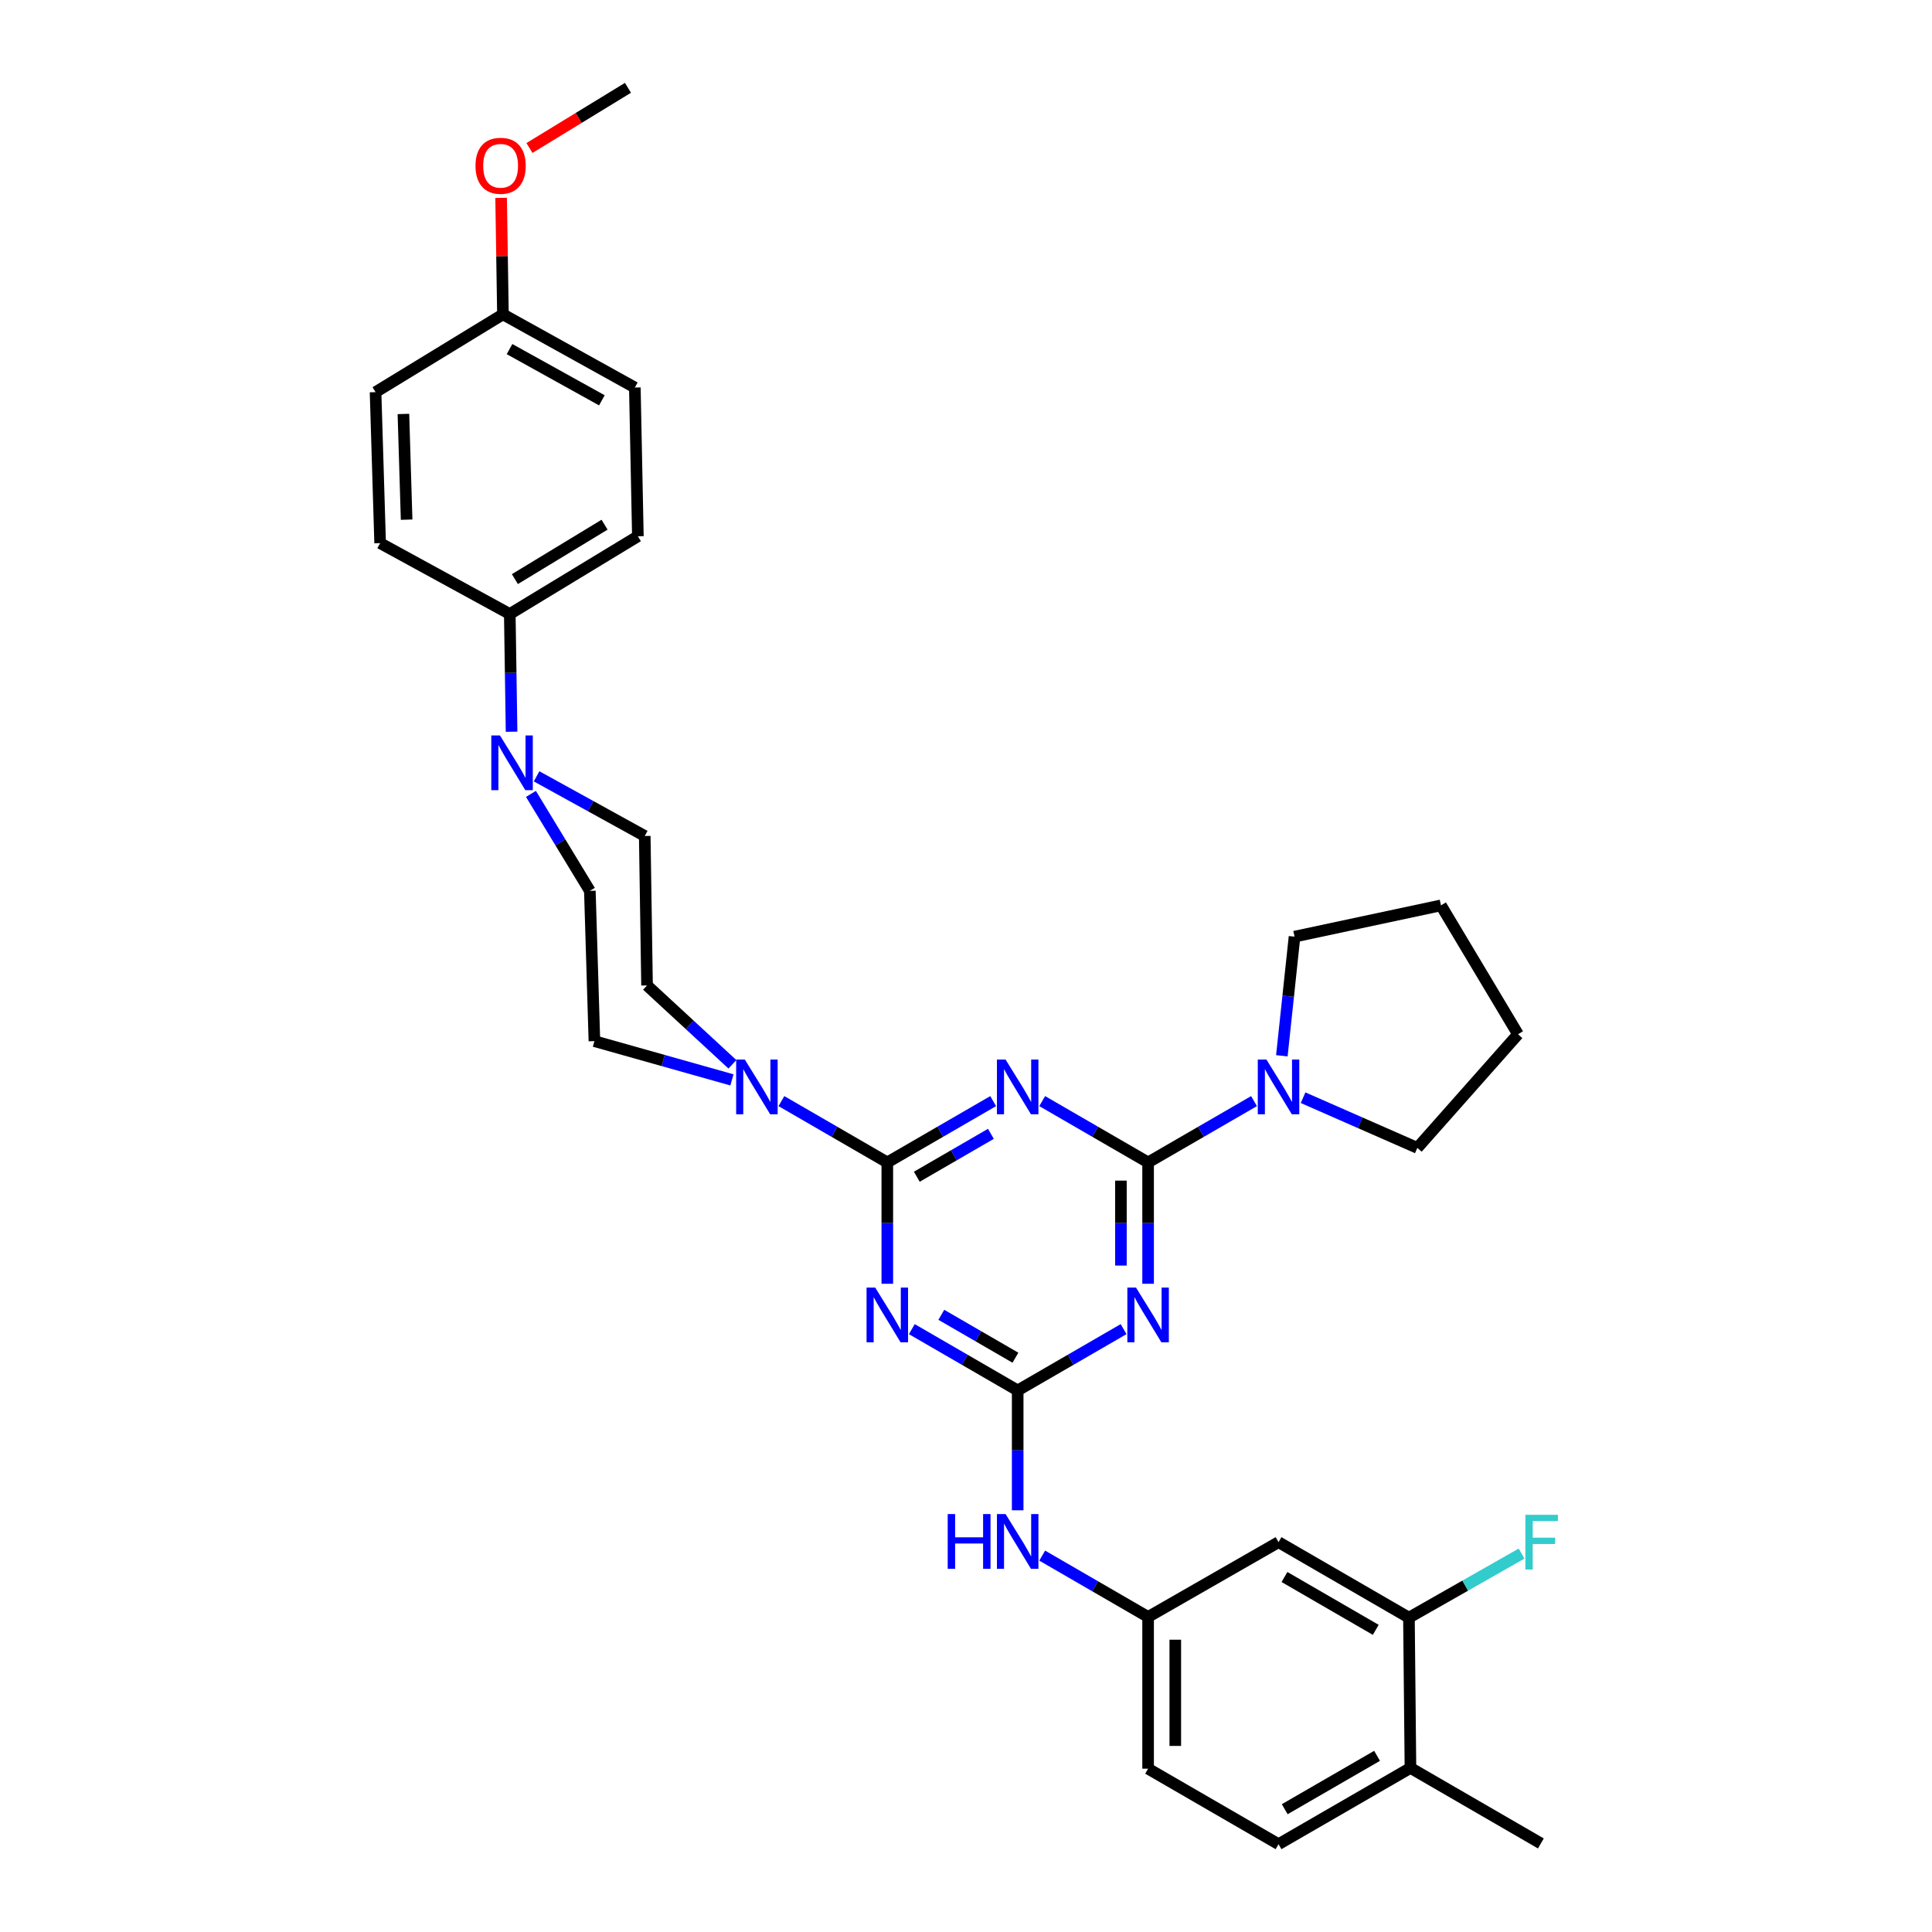 <?xml version='1.0' encoding='iso-8859-1'?>
<svg version='1.1' baseProfile='full'
              xmlns='http://www.w3.org/2000/svg'
                      xmlns:rdkit='http://www.rdkit.org/xml'
                      xmlns:xlink='http://www.w3.org/1999/xlink'
                  xml:space='preserve'
width='1000px' height='1000px' viewBox='0 0 1000 1000'>
<!-- END OF HEADER -->
<rect style='opacity:1.0;fill:#FFFFFF;stroke:none' width='1000' height='1000' x='0' y='0'> </rect>
<path class='bond-0' d='M 514.062,569.936 L 486.666,585.799' style='fill:none;fill-rule:evenodd;stroke:#0000FF;stroke-width:6px;stroke-linecap:butt;stroke-linejoin:miter;stroke-opacity:1' />
<path class='bond-0' d='M 486.666,585.799 L 459.27,601.663' style='fill:none;fill-rule:evenodd;stroke:#000000;stroke-width:6px;stroke-linecap:butt;stroke-linejoin:miter;stroke-opacity:1' />
<path class='bond-0' d='M 512.894,586.871 L 493.717,597.975' style='fill:none;fill-rule:evenodd;stroke:#0000FF;stroke-width:6px;stroke-linecap:butt;stroke-linejoin:miter;stroke-opacity:1' />
<path class='bond-0' d='M 493.717,597.975 L 474.54,609.08' style='fill:none;fill-rule:evenodd;stroke:#000000;stroke-width:6px;stroke-linecap:butt;stroke-linejoin:miter;stroke-opacity:1' />
<path class='bond-1' d='M 539.441,569.933 L 566.849,585.798' style='fill:none;fill-rule:evenodd;stroke:#0000FF;stroke-width:6px;stroke-linecap:butt;stroke-linejoin:miter;stroke-opacity:1' />
<path class='bond-1' d='M 566.849,585.798 L 594.256,601.663' style='fill:none;fill-rule:evenodd;stroke:#000000;stroke-width:6px;stroke-linecap:butt;stroke-linejoin:miter;stroke-opacity:1' />
<path class='bond-2' d='M 459.27,601.663 L 459.27,633.07' style='fill:none;fill-rule:evenodd;stroke:#000000;stroke-width:6px;stroke-linecap:butt;stroke-linejoin:miter;stroke-opacity:1' />
<path class='bond-2' d='M 459.27,633.07 L 459.27,664.478' style='fill:none;fill-rule:evenodd;stroke:#0000FF;stroke-width:6px;stroke-linecap:butt;stroke-linejoin:miter;stroke-opacity:1' />
<path class='bond-5' d='M 459.27,601.663 L 431.867,585.799' style='fill:none;fill-rule:evenodd;stroke:#000000;stroke-width:6px;stroke-linecap:butt;stroke-linejoin:miter;stroke-opacity:1' />
<path class='bond-5' d='M 431.867,585.799 L 404.463,569.934' style='fill:none;fill-rule:evenodd;stroke:#0000FF;stroke-width:6px;stroke-linecap:butt;stroke-linejoin:miter;stroke-opacity:1' />
<path class='bond-3' d='M 594.256,601.663 L 594.256,633.07' style='fill:none;fill-rule:evenodd;stroke:#000000;stroke-width:6px;stroke-linecap:butt;stroke-linejoin:miter;stroke-opacity:1' />
<path class='bond-3' d='M 594.256,633.07 L 594.256,664.478' style='fill:none;fill-rule:evenodd;stroke:#0000FF;stroke-width:6px;stroke-linecap:butt;stroke-linejoin:miter;stroke-opacity:1' />
<path class='bond-3' d='M 580.186,611.085 L 580.186,633.07' style='fill:none;fill-rule:evenodd;stroke:#000000;stroke-width:6px;stroke-linecap:butt;stroke-linejoin:miter;stroke-opacity:1' />
<path class='bond-3' d='M 580.186,633.07 L 580.186,655.055' style='fill:none;fill-rule:evenodd;stroke:#0000FF;stroke-width:6px;stroke-linecap:butt;stroke-linejoin:miter;stroke-opacity:1' />
<path class='bond-6' d='M 594.256,601.663 L 621.667,585.798' style='fill:none;fill-rule:evenodd;stroke:#000000;stroke-width:6px;stroke-linecap:butt;stroke-linejoin:miter;stroke-opacity:1' />
<path class='bond-6' d='M 621.667,585.798 L 649.078,569.933' style='fill:none;fill-rule:evenodd;stroke:#0000FF;stroke-width:6px;stroke-linecap:butt;stroke-linejoin:miter;stroke-opacity:1' />
<path class='bond-33' d='M 471.96,687.959 L 499.356,703.823' style='fill:none;fill-rule:evenodd;stroke:#0000FF;stroke-width:6px;stroke-linecap:butt;stroke-linejoin:miter;stroke-opacity:1' />
<path class='bond-33' d='M 499.356,703.823 L 526.751,719.687' style='fill:none;fill-rule:evenodd;stroke:#000000;stroke-width:6px;stroke-linecap:butt;stroke-linejoin:miter;stroke-opacity:1' />
<path class='bond-33' d='M 487.229,680.542 L 506.406,691.647' style='fill:none;fill-rule:evenodd;stroke:#0000FF;stroke-width:6px;stroke-linecap:butt;stroke-linejoin:miter;stroke-opacity:1' />
<path class='bond-33' d='M 506.406,691.647 L 525.583,702.752' style='fill:none;fill-rule:evenodd;stroke:#000000;stroke-width:6px;stroke-linecap:butt;stroke-linejoin:miter;stroke-opacity:1' />
<path class='bond-4' d='M 581.566,687.957 L 554.159,703.822' style='fill:none;fill-rule:evenodd;stroke:#0000FF;stroke-width:6px;stroke-linecap:butt;stroke-linejoin:miter;stroke-opacity:1' />
<path class='bond-4' d='M 554.159,703.822 L 526.751,719.687' style='fill:none;fill-rule:evenodd;stroke:#000000;stroke-width:6px;stroke-linecap:butt;stroke-linejoin:miter;stroke-opacity:1' />
<path class='bond-8' d='M 526.751,719.687 L 526.751,750.705' style='fill:none;fill-rule:evenodd;stroke:#000000;stroke-width:6px;stroke-linecap:butt;stroke-linejoin:miter;stroke-opacity:1' />
<path class='bond-8' d='M 526.751,750.705 L 526.751,781.724' style='fill:none;fill-rule:evenodd;stroke:#0000FF;stroke-width:6px;stroke-linecap:butt;stroke-linejoin:miter;stroke-opacity:1' />
<path class='bond-13' d='M 378.849,558.947 L 343.258,548.921' style='fill:none;fill-rule:evenodd;stroke:#0000FF;stroke-width:6px;stroke-linecap:butt;stroke-linejoin:miter;stroke-opacity:1' />
<path class='bond-13' d='M 343.258,548.921 L 307.667,538.896' style='fill:none;fill-rule:evenodd;stroke:#000000;stroke-width:6px;stroke-linecap:butt;stroke-linejoin:miter;stroke-opacity:1' />
<path class='bond-14' d='M 379.098,550.881 L 357.003,530.475' style='fill:none;fill-rule:evenodd;stroke:#0000FF;stroke-width:6px;stroke-linecap:butt;stroke-linejoin:miter;stroke-opacity:1' />
<path class='bond-14' d='M 357.003,530.475 L 334.908,510.068' style='fill:none;fill-rule:evenodd;stroke:#000000;stroke-width:6px;stroke-linecap:butt;stroke-linejoin:miter;stroke-opacity:1' />
<path class='bond-26' d='M 674.47,568.167 L 704.04,581.155' style='fill:none;fill-rule:evenodd;stroke:#0000FF;stroke-width:6px;stroke-linecap:butt;stroke-linejoin:miter;stroke-opacity:1' />
<path class='bond-26' d='M 704.04,581.155 L 733.611,594.144' style='fill:none;fill-rule:evenodd;stroke:#000000;stroke-width:6px;stroke-linecap:butt;stroke-linejoin:miter;stroke-opacity:1' />
<path class='bond-27' d='M 663.483,546.472 L 666.765,515.638' style='fill:none;fill-rule:evenodd;stroke:#0000FF;stroke-width:6px;stroke-linecap:butt;stroke-linejoin:miter;stroke-opacity:1' />
<path class='bond-27' d='M 666.765,515.638 L 670.046,484.804' style='fill:none;fill-rule:evenodd;stroke:#000000;stroke-width:6px;stroke-linecap:butt;stroke-linejoin:miter;stroke-opacity:1' />
<path class='bond-7' d='M 277.736,401.824 L 305.728,417.261' style='fill:none;fill-rule:evenodd;stroke:#0000FF;stroke-width:6px;stroke-linecap:butt;stroke-linejoin:miter;stroke-opacity:1' />
<path class='bond-7' d='M 305.728,417.261 L 333.719,432.699' style='fill:none;fill-rule:evenodd;stroke:#000000;stroke-width:6px;stroke-linecap:butt;stroke-linejoin:miter;stroke-opacity:1' />
<path class='bond-11' d='M 264.79,378.734 L 264.326,348.272' style='fill:none;fill-rule:evenodd;stroke:#0000FF;stroke-width:6px;stroke-linecap:butt;stroke-linejoin:miter;stroke-opacity:1' />
<path class='bond-11' d='M 264.326,348.272 L 263.862,317.81' style='fill:none;fill-rule:evenodd;stroke:#000000;stroke-width:6px;stroke-linecap:butt;stroke-linejoin:miter;stroke-opacity:1' />
<path class='bond-35' d='M 274.816,410.918 L 290.061,436.011' style='fill:none;fill-rule:evenodd;stroke:#0000FF;stroke-width:6px;stroke-linecap:butt;stroke-linejoin:miter;stroke-opacity:1' />
<path class='bond-35' d='M 290.061,436.011 L 305.306,461.104' style='fill:none;fill-rule:evenodd;stroke:#000000;stroke-width:6px;stroke-linecap:butt;stroke-linejoin:miter;stroke-opacity:1' />
<path class='bond-12' d='M 539.442,805.186 L 566.849,821.057' style='fill:none;fill-rule:evenodd;stroke:#0000FF;stroke-width:6px;stroke-linecap:butt;stroke-linejoin:miter;stroke-opacity:1' />
<path class='bond-12' d='M 566.849,821.057 L 594.256,836.928' style='fill:none;fill-rule:evenodd;stroke:#000000;stroke-width:6px;stroke-linecap:butt;stroke-linejoin:miter;stroke-opacity:1' />
<path class='bond-9' d='M 729.265,837.296 L 661.768,798.22' style='fill:none;fill-rule:evenodd;stroke:#000000;stroke-width:6px;stroke-linecap:butt;stroke-linejoin:miter;stroke-opacity:1' />
<path class='bond-9' d='M 712.091,843.611 L 664.843,816.258' style='fill:none;fill-rule:evenodd;stroke:#000000;stroke-width:6px;stroke-linecap:butt;stroke-linejoin:miter;stroke-opacity:1' />
<path class='bond-21' d='M 729.265,837.296 L 758.413,820.715' style='fill:none;fill-rule:evenodd;stroke:#000000;stroke-width:6px;stroke-linecap:butt;stroke-linejoin:miter;stroke-opacity:1' />
<path class='bond-21' d='M 758.413,820.715 L 787.562,804.134' style='fill:none;fill-rule:evenodd;stroke:#33CCCC;stroke-width:6px;stroke-linecap:butt;stroke-linejoin:miter;stroke-opacity:1' />
<path class='bond-36' d='M 729.265,837.296 L 730.047,915.079' style='fill:none;fill-rule:evenodd;stroke:#000000;stroke-width:6px;stroke-linecap:butt;stroke-linejoin:miter;stroke-opacity:1' />
<path class='bond-10' d='M 661.768,798.22 L 594.256,836.928' style='fill:none;fill-rule:evenodd;stroke:#000000;stroke-width:6px;stroke-linecap:butt;stroke-linejoin:miter;stroke-opacity:1' />
<path class='bond-18' d='M 263.862,317.81 L 330.163,277.57' style='fill:none;fill-rule:evenodd;stroke:#000000;stroke-width:6px;stroke-linecap:butt;stroke-linejoin:miter;stroke-opacity:1' />
<path class='bond-18' d='M 266.507,299.746 L 312.918,271.578' style='fill:none;fill-rule:evenodd;stroke:#000000;stroke-width:6px;stroke-linecap:butt;stroke-linejoin:miter;stroke-opacity:1' />
<path class='bond-19' d='M 263.862,317.81 L 196.756,281.126' style='fill:none;fill-rule:evenodd;stroke:#000000;stroke-width:6px;stroke-linecap:butt;stroke-linejoin:miter;stroke-opacity:1' />
<path class='bond-22' d='M 594.256,836.928 L 594.256,915.47' style='fill:none;fill-rule:evenodd;stroke:#000000;stroke-width:6px;stroke-linecap:butt;stroke-linejoin:miter;stroke-opacity:1' />
<path class='bond-22' d='M 608.326,848.71 L 608.326,903.689' style='fill:none;fill-rule:evenodd;stroke:#000000;stroke-width:6px;stroke-linecap:butt;stroke-linejoin:miter;stroke-opacity:1' />
<path class='bond-15' d='M 307.667,538.896 L 305.306,461.104' style='fill:none;fill-rule:evenodd;stroke:#000000;stroke-width:6px;stroke-linecap:butt;stroke-linejoin:miter;stroke-opacity:1' />
<path class='bond-16' d='M 334.908,510.068 L 333.719,432.699' style='fill:none;fill-rule:evenodd;stroke:#000000;stroke-width:6px;stroke-linecap:butt;stroke-linejoin:miter;stroke-opacity:1' />
<path class='bond-17' d='M 730.047,915.079 L 661.768,954.545' style='fill:none;fill-rule:evenodd;stroke:#000000;stroke-width:6px;stroke-linecap:butt;stroke-linejoin:miter;stroke-opacity:1' />
<path class='bond-17' d='M 712.764,908.818 L 664.969,936.444' style='fill:none;fill-rule:evenodd;stroke:#000000;stroke-width:6px;stroke-linecap:butt;stroke-linejoin:miter;stroke-opacity:1' />
<path class='bond-29' d='M 730.047,915.079 L 797.551,954.162' style='fill:none;fill-rule:evenodd;stroke:#000000;stroke-width:6px;stroke-linecap:butt;stroke-linejoin:miter;stroke-opacity:1' />
<path class='bond-24' d='M 330.163,277.57 L 328.592,200.584' style='fill:none;fill-rule:evenodd;stroke:#000000;stroke-width:6px;stroke-linecap:butt;stroke-linejoin:miter;stroke-opacity:1' />
<path class='bond-25' d='M 196.756,281.126 L 194.388,202.968' style='fill:none;fill-rule:evenodd;stroke:#000000;stroke-width:6px;stroke-linecap:butt;stroke-linejoin:miter;stroke-opacity:1' />
<path class='bond-25' d='M 210.465,268.976 L 208.807,214.265' style='fill:none;fill-rule:evenodd;stroke:#000000;stroke-width:6px;stroke-linecap:butt;stroke-linejoin:miter;stroke-opacity:1' />
<path class='bond-20' d='M 661.768,954.545 L 594.256,915.47' style='fill:none;fill-rule:evenodd;stroke:#000000;stroke-width:6px;stroke-linecap:butt;stroke-linejoin:miter;stroke-opacity:1' />
<path class='bond-23' d='M 260.321,162.704 L 194.388,202.968' style='fill:none;fill-rule:evenodd;stroke:#000000;stroke-width:6px;stroke-linecap:butt;stroke-linejoin:miter;stroke-opacity:1' />
<path class='bond-28' d='M 260.321,162.704 L 259.85,132.557' style='fill:none;fill-rule:evenodd;stroke:#000000;stroke-width:6px;stroke-linecap:butt;stroke-linejoin:miter;stroke-opacity:1' />
<path class='bond-28' d='M 259.85,132.557 L 259.378,102.411' style='fill:none;fill-rule:evenodd;stroke:#FF0000;stroke-width:6px;stroke-linecap:butt;stroke-linejoin:miter;stroke-opacity:1' />
<path class='bond-37' d='M 260.321,162.704 L 328.592,200.584' style='fill:none;fill-rule:evenodd;stroke:#000000;stroke-width:6px;stroke-linecap:butt;stroke-linejoin:miter;stroke-opacity:1' />
<path class='bond-37' d='M 263.736,180.689 L 311.525,207.205' style='fill:none;fill-rule:evenodd;stroke:#000000;stroke-width:6px;stroke-linecap:butt;stroke-linejoin:miter;stroke-opacity:1' />
<path class='bond-31' d='M 733.611,594.144 L 785.717,535.323' style='fill:none;fill-rule:evenodd;stroke:#000000;stroke-width:6px;stroke-linecap:butt;stroke-linejoin:miter;stroke-opacity:1' />
<path class='bond-32' d='M 670.046,484.804 L 745.844,468.624' style='fill:none;fill-rule:evenodd;stroke:#000000;stroke-width:6px;stroke-linecap:butt;stroke-linejoin:miter;stroke-opacity:1' />
<path class='bond-30' d='M 274.049,76.604 L 299.542,61.029' style='fill:none;fill-rule:evenodd;stroke:#FF0000;stroke-width:6px;stroke-linecap:butt;stroke-linejoin:miter;stroke-opacity:1' />
<path class='bond-30' d='M 299.542,61.029 L 325.035,45.455' style='fill:none;fill-rule:evenodd;stroke:#000000;stroke-width:6px;stroke-linecap:butt;stroke-linejoin:miter;stroke-opacity:1' />
<path class='bond-34' d='M 785.717,535.323 L 745.844,468.624' style='fill:none;fill-rule:evenodd;stroke:#000000;stroke-width:6px;stroke-linecap:butt;stroke-linejoin:miter;stroke-opacity:1' />
<path  class='atom-0' d='M 520.491 548.428
L 529.771 563.428
Q 530.691 564.908, 532.171 567.588
Q 533.651 570.268, 533.731 570.428
L 533.731 548.428
L 537.491 548.428
L 537.491 576.748
L 533.611 576.748
L 523.651 560.348
Q 522.491 558.428, 521.251 556.228
Q 520.051 554.028, 519.691 553.348
L 519.691 576.748
L 516.011 576.748
L 516.011 548.428
L 520.491 548.428
' fill='#0000FF'/>
<path  class='atom-3' d='M 453.01 666.451
L 462.29 681.451
Q 463.21 682.931, 464.69 685.611
Q 466.17 688.291, 466.25 688.451
L 466.25 666.451
L 470.01 666.451
L 470.01 694.771
L 466.13 694.771
L 456.17 678.371
Q 455.01 676.451, 453.77 674.251
Q 452.57 672.051, 452.21 671.371
L 452.21 694.771
L 448.53 694.771
L 448.53 666.451
L 453.01 666.451
' fill='#0000FF'/>
<path  class='atom-4' d='M 587.996 666.451
L 597.276 681.451
Q 598.196 682.931, 599.676 685.611
Q 601.156 688.291, 601.236 688.451
L 601.236 666.451
L 604.996 666.451
L 604.996 694.771
L 601.116 694.771
L 591.156 678.371
Q 589.996 676.451, 588.756 674.251
Q 587.556 672.051, 587.196 671.371
L 587.196 694.771
L 583.516 694.771
L 583.516 666.451
L 587.996 666.451
' fill='#0000FF'/>
<path  class='atom-6' d='M 385.514 548.428
L 394.794 563.428
Q 395.714 564.908, 397.194 567.588
Q 398.674 570.268, 398.754 570.428
L 398.754 548.428
L 402.514 548.428
L 402.514 576.748
L 398.634 576.748
L 388.674 560.348
Q 387.514 558.428, 386.274 556.228
Q 385.074 554.028, 384.714 553.348
L 384.714 576.748
L 381.034 576.748
L 381.034 548.428
L 385.514 548.428
' fill='#0000FF'/>
<path  class='atom-7' d='M 655.508 548.428
L 664.788 563.428
Q 665.708 564.908, 667.188 567.588
Q 668.668 570.268, 668.748 570.428
L 668.748 548.428
L 672.508 548.428
L 672.508 576.748
L 668.628 576.748
L 658.668 560.348
Q 657.508 558.428, 656.268 556.228
Q 655.068 554.028, 654.708 553.348
L 654.708 576.748
L 651.028 576.748
L 651.028 548.428
L 655.508 548.428
' fill='#0000FF'/>
<path  class='atom-8' d='M 258.775 380.659
L 268.055 395.659
Q 268.975 397.139, 270.455 399.819
Q 271.935 402.499, 272.015 402.659
L 272.015 380.659
L 275.775 380.659
L 275.775 408.979
L 271.895 408.979
L 261.935 392.579
Q 260.775 390.659, 259.535 388.459
Q 258.335 386.259, 257.975 385.579
L 257.975 408.979
L 254.295 408.979
L 254.295 380.659
L 258.775 380.659
' fill='#0000FF'/>
<path  class='atom-9' d='M 490.531 783.677
L 494.371 783.677
L 494.371 795.717
L 508.851 795.717
L 508.851 783.677
L 512.691 783.677
L 512.691 811.997
L 508.851 811.997
L 508.851 798.917
L 494.371 798.917
L 494.371 811.997
L 490.531 811.997
L 490.531 783.677
' fill='#0000FF'/>
<path  class='atom-9' d='M 520.491 783.677
L 529.771 798.677
Q 530.691 800.157, 532.171 802.837
Q 533.651 805.517, 533.731 805.677
L 533.731 783.677
L 537.491 783.677
L 537.491 811.997
L 533.611 811.997
L 523.651 795.597
Q 522.491 793.677, 521.251 791.477
Q 520.051 789.277, 519.691 788.597
L 519.691 811.997
L 516.011 811.997
L 516.011 783.677
L 520.491 783.677
' fill='#0000FF'/>
<path  class='atom-22' d='M 789.538 784.06
L 806.378 784.06
L 806.378 787.3
L 793.338 787.3
L 793.338 795.9
L 804.938 795.9
L 804.938 799.18
L 793.338 799.18
L 793.338 812.38
L 789.538 812.38
L 789.538 784.06
' fill='#33CCCC'/>
<path  class='atom-29' d='M 246.117 85.806
Q 246.117 79.006, 249.477 75.206
Q 252.837 71.406, 259.117 71.406
Q 265.397 71.406, 268.757 75.206
Q 272.117 79.006, 272.117 85.806
Q 272.117 92.686, 268.717 96.606
Q 265.317 100.486, 259.117 100.486
Q 252.877 100.486, 249.477 96.606
Q 246.117 92.726, 246.117 85.806
M 259.117 97.286
Q 263.437 97.286, 265.757 94.406
Q 268.117 91.486, 268.117 85.806
Q 268.117 80.246, 265.757 77.446
Q 263.437 74.606, 259.117 74.606
Q 254.797 74.606, 252.437 77.406
Q 250.117 80.206, 250.117 85.806
Q 250.117 91.526, 252.437 94.406
Q 254.797 97.286, 259.117 97.286
' fill='#FF0000'/>
</svg>
